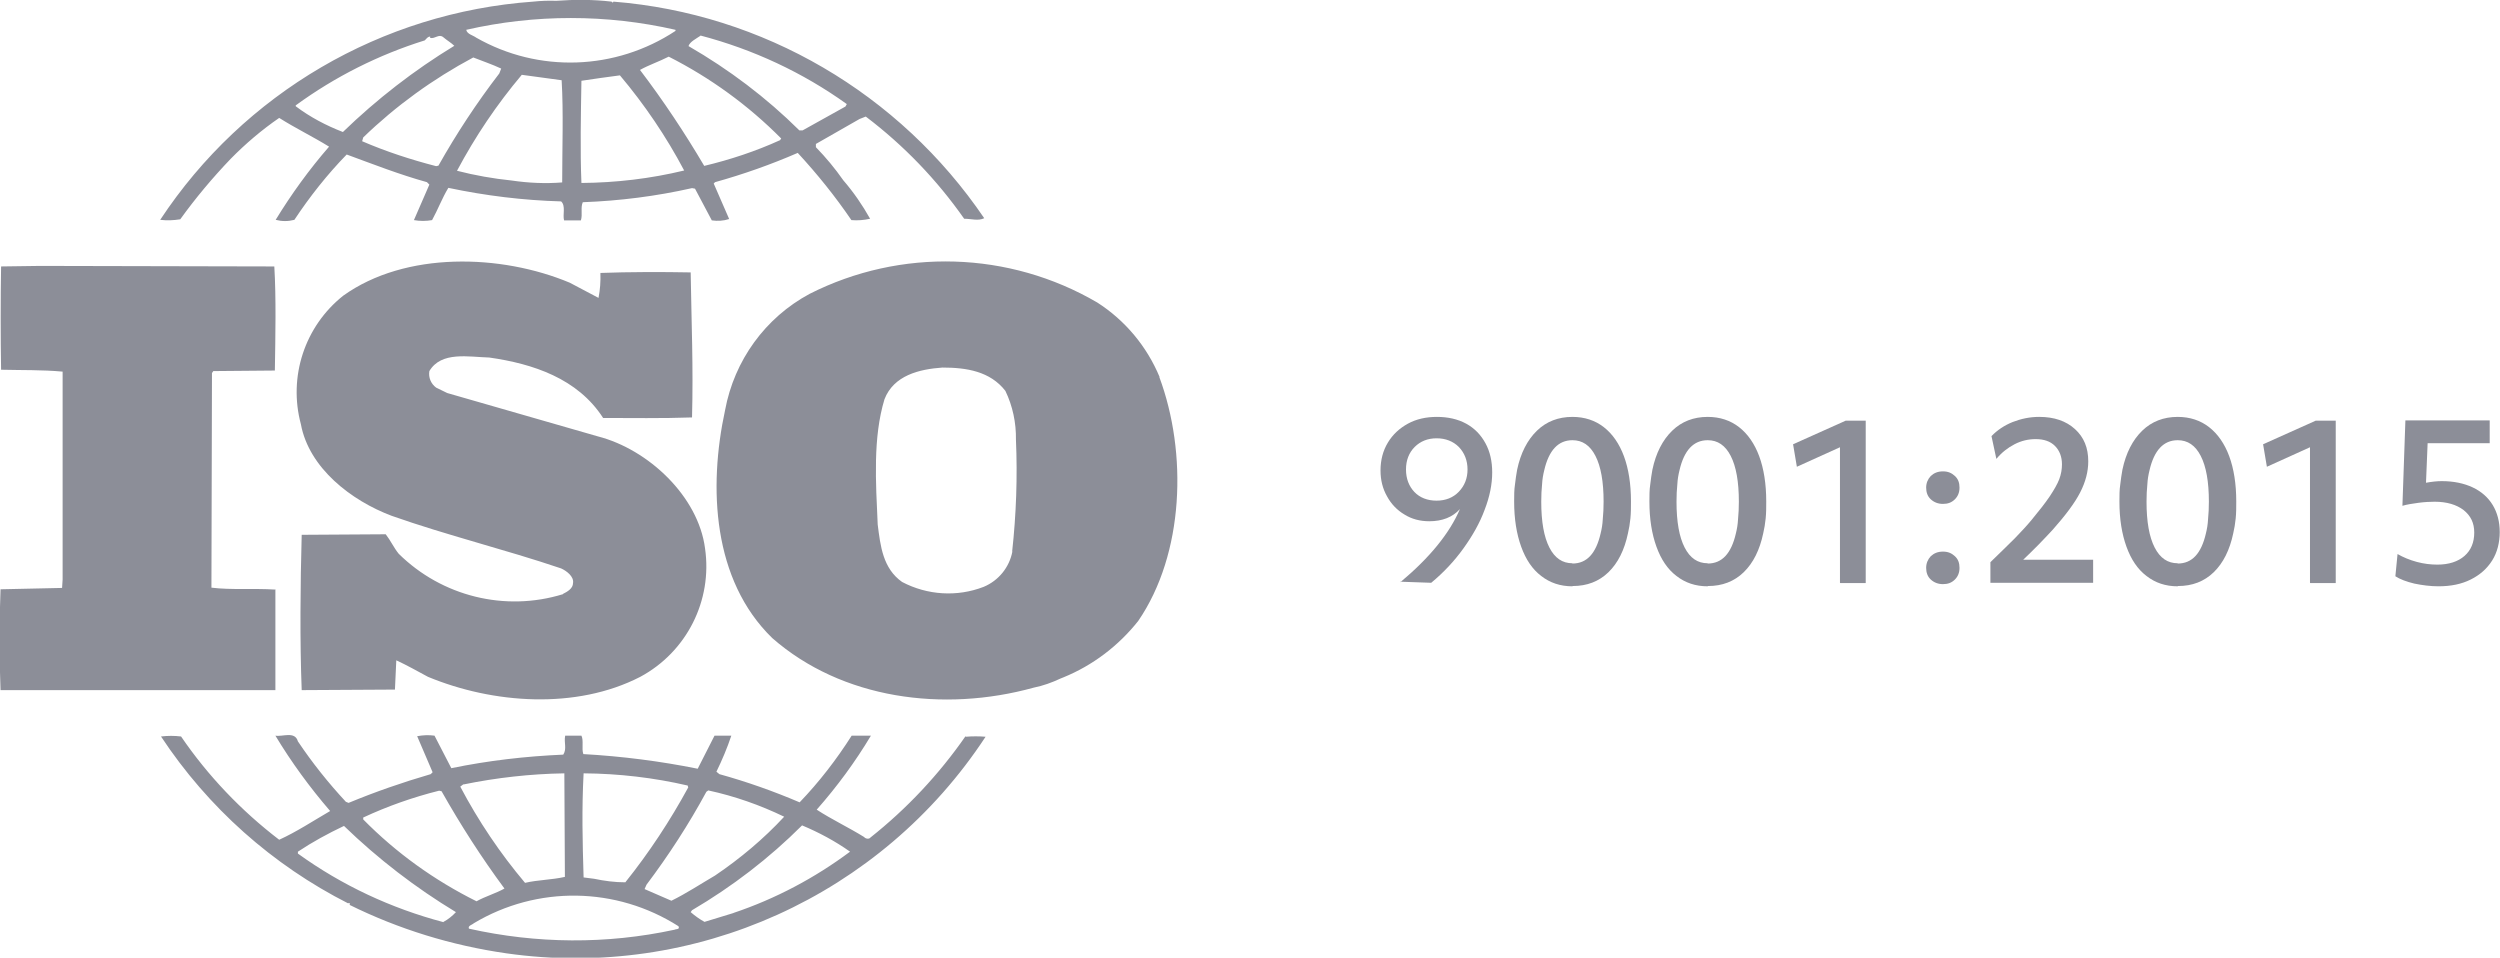 <?xml version="1.0" encoding="UTF-8"?><svg id="Layer_2" xmlns="http://www.w3.org/2000/svg" viewBox="0 0 92.23 35.33"><defs><style>.cls-1{fill:#8c8e98;}</style></defs><g id="Layer_1-2"><g><g id="Group_388"><g id="Group_329"><path id="Path_553" class="cls-1" d="M42.78,13.91c-.47-1.13-1.27-2.09-2.3-2.75-3.25-1.9-7.25-2.02-10.61-.32-1.64,.88-2.78,2.46-3.12,4.29-.62,2.86-.46,6.27,1.74,8.41,2.57,2.25,6.31,2.75,9.64,1.83,.35-.07,.68-.19,1-.34l.1-.04c1.08-.44,2.03-1.16,2.76-2.08,1.7-2.48,1.82-6.2,.78-9m-5.42,6.43c-.11,.59-.51,1.08-1.06,1.31-.98,.38-2.08,.31-3.01-.18-.71-.5-.8-1.33-.9-2.12-.07-1.56-.18-3.2,.25-4.62,.34-.88,1.28-1.11,2.14-1.17,.89,0,1.76,.14,2.32,.86,.27,.56,.4,1.18,.39,1.8,.06,1.38,.01,2.76-.14,4.13m-27.2,1.4c-.76-.05-1.61,.02-2.34-.07l.02-7.92,.05-.07,2.27-.02c.02-1.28,.05-2.67-.02-3.84l-8.65-.02-1.43,.02c-.02,1.19-.02,2.59,0,3.81,.78,.02,1.51,0,2.27,.07v7.67l-.02,.31-2.27,.05c-.05,1.24-.05,2.48,0,3.72H10.16v-3.72Zm25.48,5.41c-.98,1.41-2.16,2.67-3.51,3.74-.05,.07-.19,.04-.23-.02-.58-.36-1.2-.65-1.75-1.01,.75-.85,1.42-1.76,2-2.73h-.71c-.56,.88-1.2,1.71-1.92,2.46-.96-.41-1.95-.76-2.96-1.04l-.11-.09c.21-.43,.4-.88,.55-1.33h-.62l-.62,1.22c-1.39-.28-2.8-.46-4.22-.54-.07-.2,.02-.5-.07-.68h-.6c-.05,.27,.07,.48-.07,.7-1.39,.06-2.77,.22-4.13,.5l-.62-1.2c-.21-.03-.43-.02-.64,.02l.57,1.33-.07,.07c-1.03,.3-2.04,.65-3.03,1.06l-.1-.04c-.65-.7-1.24-1.44-1.77-2.23-.11-.39-.57-.16-.83-.21,.59,.98,1.27,1.91,2.02,2.78-.62,.36-1.24,.77-1.88,1.06-1.4-1.07-2.63-2.36-3.62-3.81-.24-.03-.49-.03-.74,0,1.73,2.62,4.11,4.74,6.91,6.16,0-.01,.01-.02,.02-.02,0,0,0,0,0,0,.02,0,.07,.04,.02,.07,1.82,.9,3.77,1.5,5.79,1.79,6.94,.99,13.83-2.12,17.68-7.99-.24-.02-.49-.02-.73,0m-9.57,2.03l.07-.05c.97,.21,1.91,.54,2.8,.97-.76,.82-1.62,1.54-2.55,2.17-.53,.31-1.06,.66-1.61,.93l-.99-.43,.07-.16c.82-1.09,1.56-2.23,2.21-3.43m-4.52-.68c1.29,.01,2.58,.16,3.83,.45l.02,.07c-.67,1.23-1.44,2.4-2.32,3.5-.39,0-.77-.05-1.15-.13l-.39-.05c-.04-1.33-.07-2.5,0-3.84m-4.43,.41c1.22-.25,2.47-.39,3.72-.41l.02,3.82c-.48,.11-1.01,.11-1.47,.22-.92-1.09-1.72-2.28-2.39-3.55l.12-.09Zm-3.7,1.22c.9-.42,1.84-.75,2.8-.99l.09,.02c.7,1.24,1.47,2.44,2.32,3.59-.32,.18-.71,.29-1.03,.47-1.55-.77-2.97-1.79-4.18-3.02v-.07h0Zm2.96,3.86c-1.93-.51-3.75-1.36-5.37-2.53v-.07c.54-.36,1.11-.67,1.7-.95,1.25,1.21,2.64,2.28,4.13,3.18-.13,.14-.29,.27-.46,.36m8.52,.29c-2.5,.54-5.08,.52-7.58-.04-.05-.11,.12-.14,.18-.2,2.34-1.4,5.26-1.35,7.55,.11,.07,.14-.12,.09-.16,.14m2.2-.63l-1.08,.33c-.18-.1-.35-.22-.51-.36l.05-.07c1.48-.87,2.85-1.92,4.06-3.13,.62,.26,1.22,.58,1.77,.97-1.3,.97-2.75,1.74-4.3,2.26M6.65,8.09c.57-.79,1.19-1.53,1.86-2.23,.55-.56,1.15-1.07,1.79-1.51,.6,.38,1.26,.7,1.84,1.06-.73,.84-1.39,1.75-1.97,2.7,.23,.06,.46,.06,.69,0,.57-.86,1.21-1.67,1.93-2.41,.98,.36,1.95,.74,2.96,1.02l.09,.09-.57,1.31c.22,.04,.45,.04,.67,0,.21-.38,.37-.81,.6-1.19,1.37,.29,2.76,.46,4.16,.5,.18,.16,.05,.5,.11,.7h.62c.07-.22-.02-.47,.07-.67,1.36-.05,2.7-.22,4.03-.52l.11,.02,.62,1.17c.21,.03,.43,.02,.64-.05l-.57-1.31,.05-.05c1.04-.29,2.06-.65,3.05-1.08,.72,.78,1.38,1.6,1.98,2.48,.23,.02,.46,0,.69-.05-.28-.5-.61-.98-.99-1.42-.3-.43-.64-.84-1.01-1.22v-.12l1.61-.92,.23-.09c1.4,1.06,2.62,2.33,3.63,3.77,.27,0,.51,.09,.74-.02C33.18,3.44,28.15,.5,22.63,.06l-.02,.04-.05-.04c-.68-.08-1.36-.08-2.04-.03-.28-.01-.57,0-.85,.03C14.08,.46,8.99,3.44,5.91,8.11c.25,.03,.49,.02,.74-.02m9.53-1.98l-.09,.02c-.93-.24-1.85-.54-2.73-.92l.04-.14c1.21-1.17,2.58-2.16,4.06-2.95,.35,.14,.69,.25,1.03,.41l-.07,.18c-.83,1.08-1.58,2.22-2.25,3.41m4.57,.61c-.62,.05-1.25,.02-1.86-.07-.68-.07-1.36-.19-2.02-.36,.67-1.26,1.47-2.45,2.39-3.54l1.47,.2c.07,1.17,.02,2.53,.02,3.77m.71,.02c-.05-1.2-.02-2.53,0-3.77,.46-.07,.96-.14,1.42-.2,.91,1.08,1.71,2.26,2.37,3.51-1.24,.3-2.51,.45-3.79,.46m7.33-1.58c-.9,.41-1.84,.72-2.8,.95-.72-1.22-1.51-2.41-2.37-3.54,.32-.18,.71-.31,1.06-.49,1.54,.78,2.94,1.8,4.15,3.02l-.05,.07Zm-2.94-3.86c1.94,.51,3.77,1.36,5.4,2.53l-.05,.09-1.58,.88h-.12c-1.22-1.21-2.6-2.25-4.09-3.11,.05-.16,.28-.27,.44-.38m-.92-.23v.05c-2.21,1.46-5.05,1.56-7.35,.25-.12-.09-.34-.13-.37-.29,2.54-.58,5.18-.58,7.72,0M10.92,3.88c1.44-1.05,3.05-1.86,4.75-2.39,.07-.07,.11-.14,.2-.14v.05c.18,.04,.32-.16,.48-.03,.14,.12,.3,.21,.41,.32-1.48,.9-2.86,1.97-4.11,3.18-.62-.24-1.21-.55-1.74-.95v-.04Zm9.85,18.04c-2.14,.66-4.47,.08-6.06-1.49-.18-.22-.3-.49-.48-.72l-3.1,.02c-.05,1.83-.07,3.92,0,5.73l3.44-.02,.05-1.08c.39,.18,.78,.4,1.17,.61,2.39,.99,5.46,1.22,7.83,0,1.71-.92,2.67-2.81,2.39-4.74-.25-1.92-2.09-3.65-3.95-4.13l-5.56-1.6-.41-.2c-.19-.14-.29-.37-.25-.61,.44-.74,1.45-.52,2.21-.5,1.61,.23,3.26,.77,4.2,2.23,1.01,0,2.18,.02,3.28-.02,.05-1.85-.02-3.47-.05-5.35-1.03-.02-2.3-.02-3.33,.02,.01,.31-.01,.62-.07,.92l-1.06-.56c-2.53-1.06-6.06-1.17-8.36,.48-1.42,1.13-2.03,2.99-1.56,4.74,.3,1.62,1.86,2.82,3.35,3.38,2.04,.72,4.18,1.24,6.25,1.94,.2,.09,.48,.3,.44,.54,0,.2-.21,.32-.37,.4"/></g></g><g><path class="cls-1" d="M51.66,21.48c1.09-.91,1.82-1.81,2.2-2.7-.27,.3-.65,.45-1.13,.45-.34,0-.65-.08-.92-.25-.27-.16-.49-.39-.64-.67-.16-.28-.24-.6-.24-.95,0-.39,.09-.73,.27-1.03,.18-.3,.43-.53,.74-.7,.31-.17,.67-.25,1.07-.25s.77,.08,1.08,.25,.54,.41,.71,.72,.25,.67,.25,1.08c0,.43-.09,.89-.28,1.38-.18,.49-.45,.96-.78,1.42s-.73,.89-1.19,1.27l-1.15-.04Zm1.34-3.01c.33,0,.61-.11,.82-.33,.21-.22,.32-.49,.32-.82s-.11-.61-.32-.83c-.21-.21-.49-.32-.82-.32s-.6,.11-.81,.32-.32,.49-.32,.83,.11,.62,.31,.83,.48,.32,.82,.32Z"/><path class="cls-1" d="M58.01,21.63c-.45,0-.83-.13-1.15-.38-.33-.25-.57-.61-.74-1.08-.17-.47-.26-1.02-.26-1.67,0-.22,0-.43,.03-.62,.02-.19,.05-.38,.08-.55,.13-.62,.38-1.1,.73-1.44,.35-.34,.79-.51,1.31-.51,.45,0,.84,.13,1.16,.38,.32,.25,.57,.61,.74,1.07,.17,.46,.26,1.02,.26,1.67,0,.21,0,.42-.02,.62-.02,.2-.05,.38-.09,.55-.13,.62-.37,1.1-.72,1.44-.35,.34-.79,.51-1.32,.51Zm0-.84c.53,0,.87-.37,1.04-1.11,.04-.16,.07-.33,.08-.53,.02-.2,.03-.41,.03-.64,0-.74-.1-1.3-.3-1.69-.2-.39-.48-.58-.85-.58-.52,0-.87,.37-1.04,1.11-.04,.16-.07,.33-.08,.52-.02,.19-.03,.41-.03,.64,0,.74,.1,1.3,.3,1.69,.2,.39,.48,.58,.85,.58Z"/><path class="cls-1" d="M63,21.63c-.45,0-.83-.13-1.15-.38-.33-.25-.57-.61-.74-1.08-.17-.47-.26-1.02-.26-1.67,0-.22,0-.43,.03-.62,.02-.19,.05-.38,.08-.55,.13-.62,.38-1.1,.73-1.44,.35-.34,.79-.51,1.31-.51,.45,0,.84,.13,1.16,.38,.32,.25,.57,.61,.74,1.07,.17,.46,.26,1.02,.26,1.67,0,.21,0,.42-.02,.62-.02,.2-.05,.38-.09,.55-.13,.62-.37,1.1-.72,1.44-.35,.34-.79,.51-1.32,.51Zm0-.84c.53,0,.87-.37,1.04-1.11,.04-.16,.07-.33,.08-.53,.02-.2,.03-.41,.03-.64,0-.74-.1-1.3-.3-1.69-.2-.39-.48-.58-.85-.58-.52,0-.87,.37-1.04,1.11-.04,.16-.07,.33-.08,.52-.02,.19-.03,.41-.03,.64,0,.74,.1,1.3,.3,1.69,.2,.39,.48,.58,.85,.58Z"/><path class="cls-1" d="M67.88,21.5v-5l-1.59,.72-.14-.83,1.94-.87h.74v5.99h-.94Z"/><path class="cls-1" d="M71.68,18.59c-.18,0-.33-.06-.45-.17s-.17-.26-.17-.43,.06-.31,.17-.43c.12-.11,.26-.17,.45-.17s.32,.06,.44,.17c.12,.11,.17,.25,.17,.43s-.06,.32-.17,.43c-.12,.12-.26,.17-.44,.17Zm0,2.96c-.18,0-.33-.06-.45-.17s-.17-.26-.17-.43,.06-.31,.17-.43c.12-.11,.26-.17,.45-.17s.32,.06,.44,.17c.12,.11,.17,.25,.17,.43s-.06,.32-.17,.43c-.12,.12-.26,.17-.44,.17Z"/><path class="cls-1" d="M73.43,21.5v-.76c.36-.35,.66-.64,.9-.88,.23-.24,.44-.46,.62-.68,.28-.34,.51-.63,.67-.87,.16-.24,.28-.45,.35-.63,.07-.19,.1-.37,.1-.55,0-.28-.09-.51-.26-.68s-.41-.25-.71-.25c-.27,0-.53,.06-.78,.19s-.47,.3-.67,.54l-.18-.84c.21-.22,.48-.4,.78-.52,.31-.12,.63-.19,.98-.19,.55,0,.99,.15,1.32,.45,.33,.3,.49,.69,.49,1.19,0,.38-.1,.76-.3,1.15s-.54,.84-1,1.36c-.17,.19-.36,.38-.55,.58-.2,.2-.38,.38-.55,.54h2.58v.85h-3.8Z"/><path class="cls-1" d="M80.34,21.63c-.45,0-.83-.13-1.15-.38-.33-.25-.57-.61-.74-1.08-.17-.47-.26-1.02-.26-1.67,0-.22,0-.43,.03-.62,.02-.19,.05-.38,.08-.55,.13-.62,.38-1.1,.73-1.44,.35-.34,.79-.51,1.31-.51,.45,0,.84,.13,1.16,.38,.32,.25,.57,.61,.74,1.07,.17,.46,.26,1.02,.26,1.67,0,.21,0,.42-.02,.62-.02,.2-.05,.38-.09,.55-.13,.62-.37,1.1-.72,1.44-.35,.34-.79,.51-1.32,.51Zm0-.84c.53,0,.87-.37,1.04-1.11,.04-.16,.07-.33,.08-.53,.02-.2,.03-.41,.03-.64,0-.74-.1-1.3-.3-1.69-.2-.39-.48-.58-.85-.58-.52,0-.87,.37-1.04,1.11-.04,.16-.07,.33-.08,.52-.02,.19-.03,.41-.03,.64,0,.74,.1,1.3,.3,1.69,.2,.39,.48,.58,.85,.58Z"/><path class="cls-1" d="M85.22,21.5v-5l-1.59,.72-.14-.83,1.94-.87h.74v5.99h-.94Z"/><path class="cls-1" d="M89.97,21.63c-.31,0-.61-.04-.9-.1-.29-.07-.53-.16-.7-.27l.08-.82c.21,.12,.45,.22,.71,.29,.26,.07,.51,.1,.76,.1,.42,0,.76-.11,1-.32,.24-.21,.36-.5,.36-.86s-.13-.62-.39-.83c-.26-.2-.62-.31-1.07-.31-.17,0-.37,.01-.6,.04-.22,.03-.42,.06-.59,.11l.11-3.15h3.11v.84h-2.29l-.06,1.46c.22-.04,.41-.06,.58-.06,.44,0,.82,.08,1.14,.23,.32,.15,.57,.37,.74,.65,.17,.28,.26,.62,.26,1s-.09,.75-.28,1.05c-.19,.3-.45,.53-.79,.7-.34,.17-.73,.25-1.19,.25Z"/></g></g></g></svg>